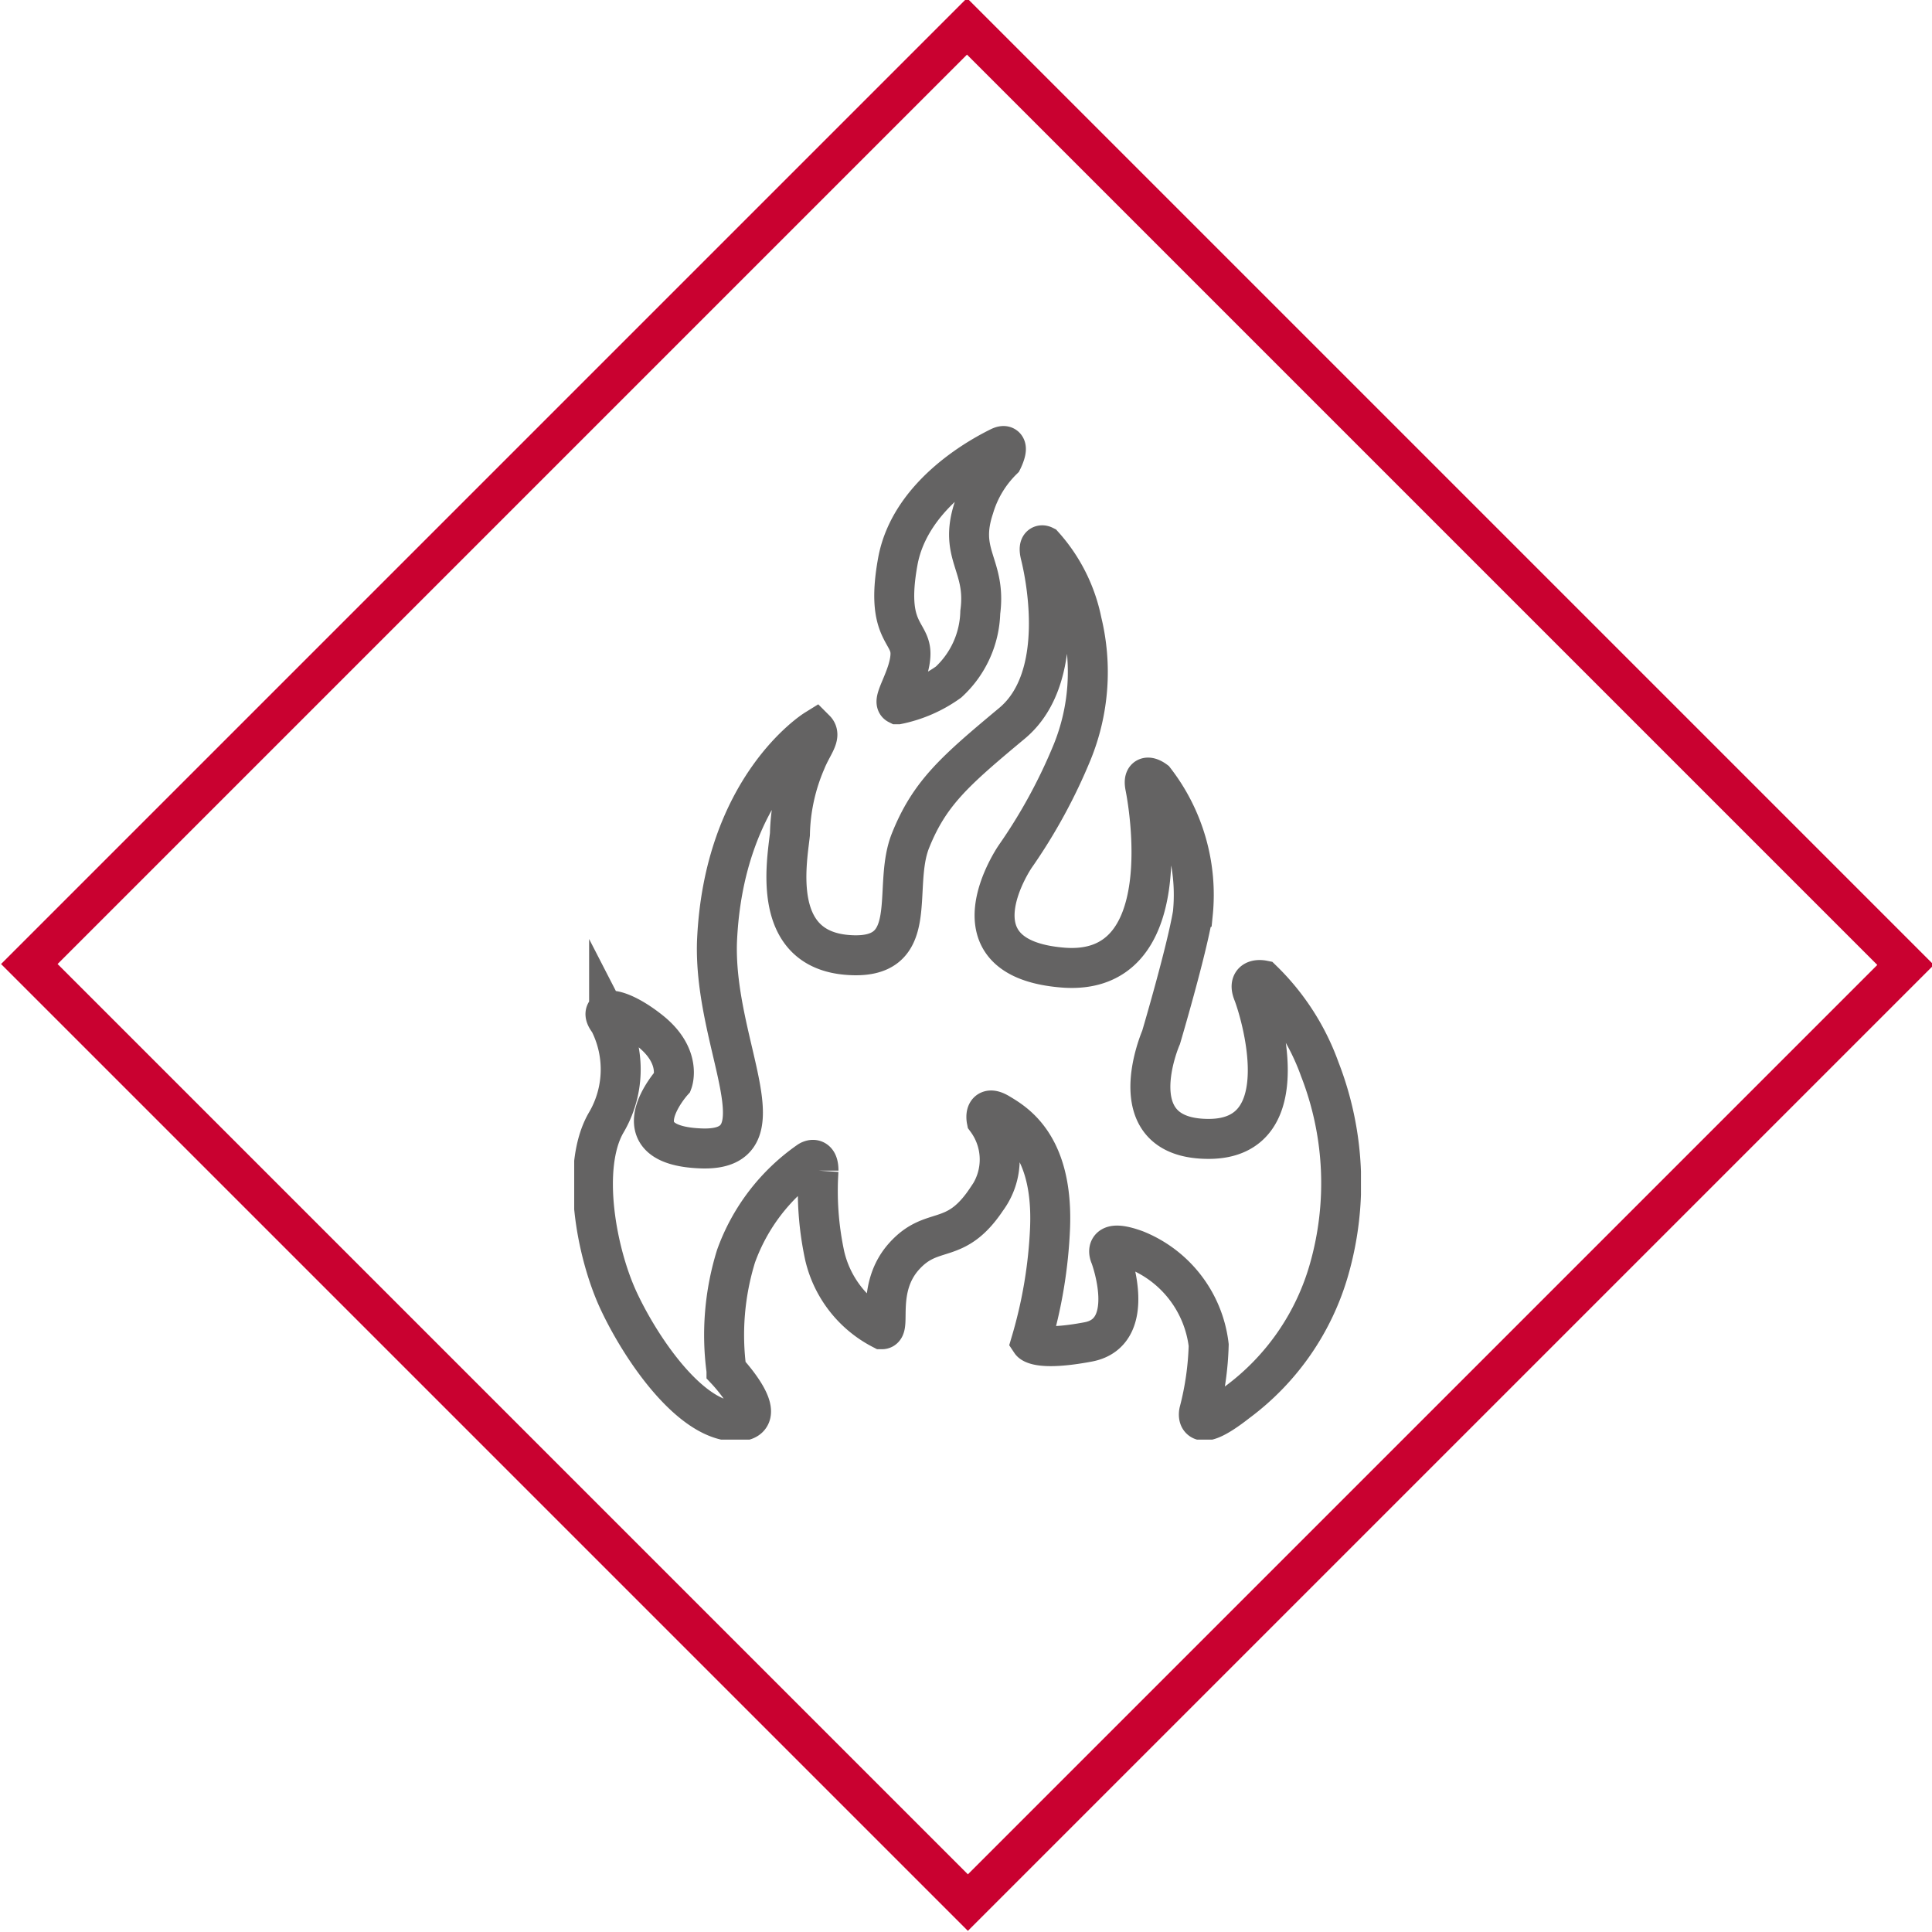 <svg xmlns="http://www.w3.org/2000/svg" xmlns:xlink="http://www.w3.org/1999/xlink" viewBox="0 0 60.9 60.9"><defs><style>.a,.c,.e{fill:none;}.b{clip-path:url(#a);}.c{stroke:#c90130;}.c,.e{stroke-width:1.26px;}.d{clip-path:url(#b);}.e{stroke:#646363;stroke-miterlimit:10;}</style><clipPath id="a" transform="translate(-2.8 -2.6)"><rect class="a" x="2.8" y="2.6" width="60.9" height="60.95"/></clipPath><clipPath id="b" transform="translate(-2.8 -2.6)"><rect class="a" x="20.9" y="16" width="24.8" height="31.98"/></clipPath></defs><title>brandschutz-icon</title><g class="b"><rect class="c" x="12.4" y="12.1" width="41.8" height="41.84" transform="translate(-16.4 30.6) rotate(-45)"/></g><g class="d"><path class="e" d="M32.7,24.1a3.1,3.1,0,0,0,1-2.2c.2-1.5-.7-1.8-.2-3.3a3.5,3.5,0,0,1,.9-1.5s.3-.6-.1-.4-2.8,1.4-3.2,3.6.4,2.2.4,2.9-.6,1.5-.4,1.6A4.2,4.2,0,0,0,32.7,24.1Z" transform="translate(-2.8 -2.6)"/><path class="e" d="M28.5,25.6s-2.9,1.8-3.1,6.7c-.1,3.3,2.2,6.6-.5,6.5s-.9-2.1-.9-2.1.3-.8-.7-1.6-1.7-.8-1.3-.3a3.3,3.3,0,0,1-.1,3.2c-.8,1.4-.3,4.1.4,5.6s2.2,3.7,3.6,3.8-.2-1.6-.2-1.6a8.4,8.4,0,0,1,.3-3.6,6.2,6.2,0,0,1,2.3-3s.3-.2.3.3a9.7,9.7,0,0,0,.2,2.7,3.5,3.5,0,0,0,1.8,2.3c.3,0-.2-1.3.7-2.3s1.6-.3,2.6-1.8a2.1,2.1,0,0,0,0-2.5s-.1-.5.4-.2,1.7,1,1.6,3.6a14.8,14.8,0,0,1-.6,3.6s.2.3,1.8,0,.7-2.7.7-2.7-.3-.6.8-.2a3.7,3.7,0,0,1,2.3,3,9.3,9.3,0,0,1-.3,2.1s-.2.8,1.2-.3a7.9,7.9,0,0,0,2.9-4.2,9.9,9.9,0,0,0-.3-6.3,7.4,7.4,0,0,0-1.8-2.8s-.5-.1-.3.4,1.5,4.6-1.4,4.6-1.5-3.2-1.5-3.2.8-2.7,1-3.9a5.9,5.9,0,0,0-1.2-4.2s-.4-.3-.3.2,1.1,6-2.6,5.7-1.5-3.5-1.5-3.5a17.1,17.1,0,0,0,1.8-3.3,6.7,6.7,0,0,0,.3-4.1,5.1,5.1,0,0,0-1.2-2.4s-.2-.1-.1.3.9,3.8-.9,5.3-2.6,2.2-3.2,3.7.4,3.8-2,3.6-1.9-2.9-1.8-3.8a6.1,6.1,0,0,1,.5-2.3C28.4,26.1,28.7,25.8,28.5,25.6Z" transform="translate(-2.8 -2.6)"/></g></svg>